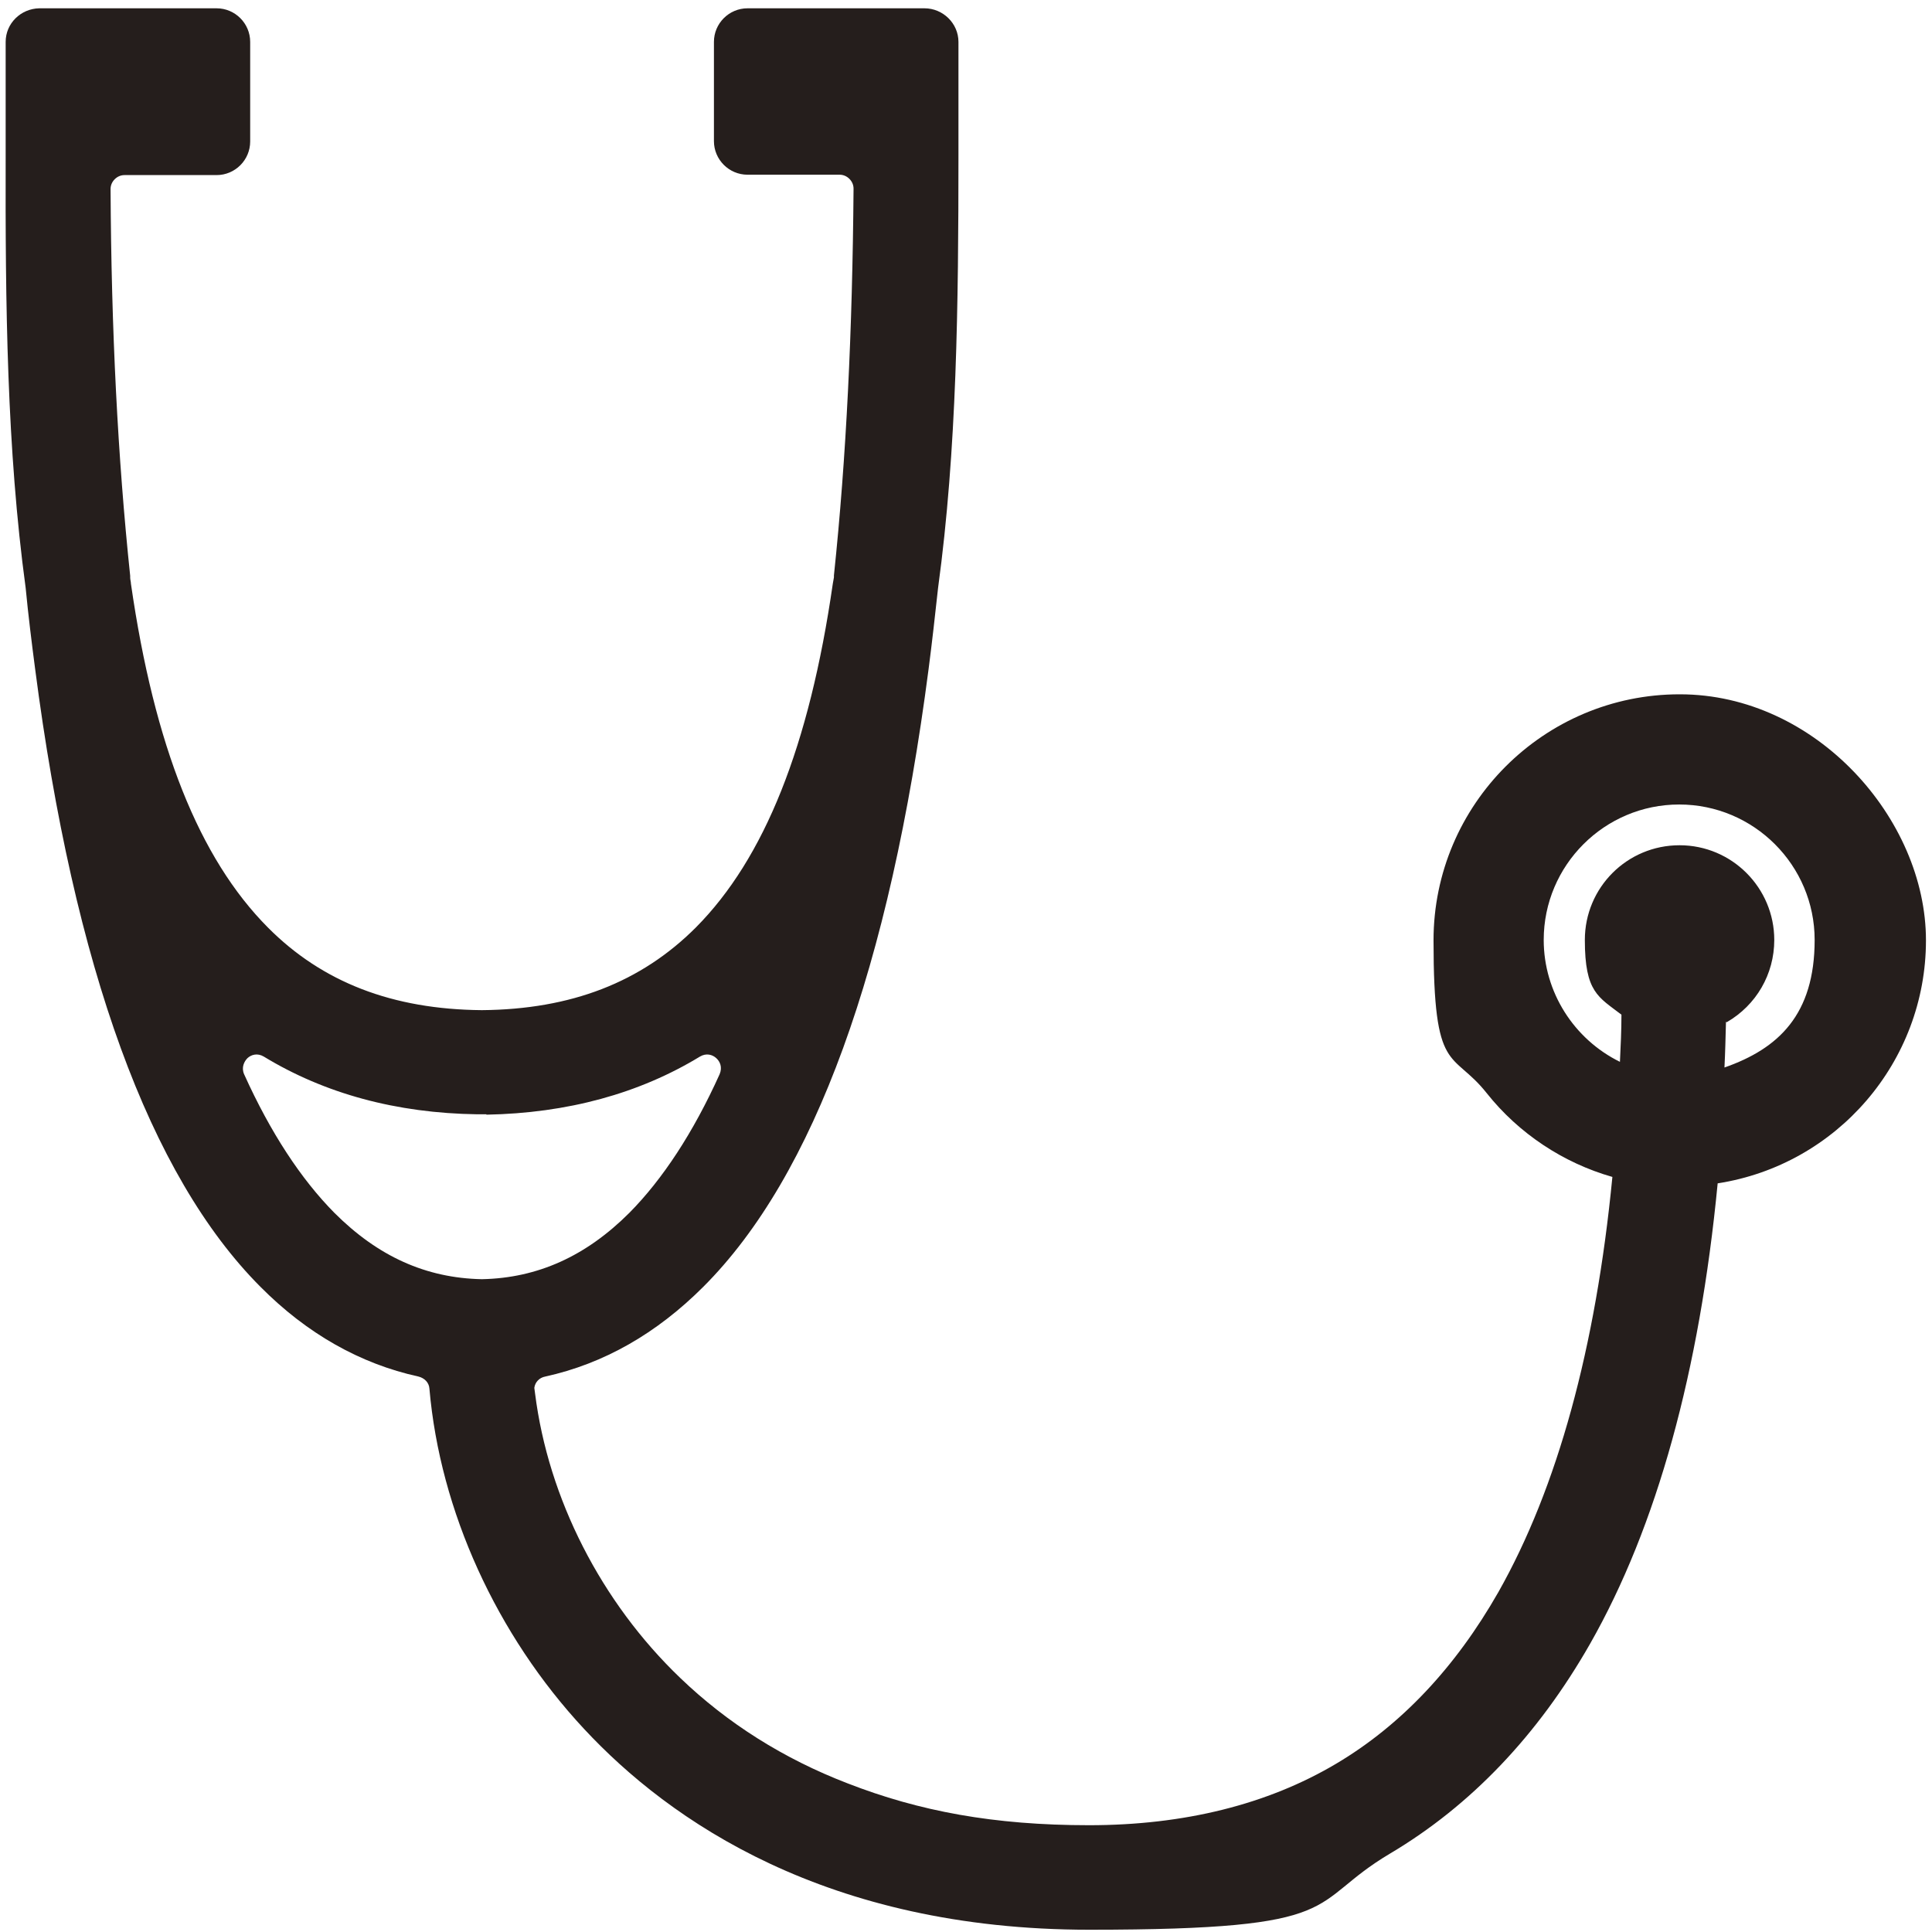 <?xml version="1.0" encoding="UTF-8"?>
<svg id="_2" data-name=" 2" xmlns="http://www.w3.org/2000/svg" version="1.1" viewBox="0 0 512 512">
  <defs>
    <style>
      .cls-1 {
        fill: #251e1c;
        stroke-width: 0px;
      }
    </style>
  </defs>
  <path class="cls-1" d="M445.1,184c-35.9,0-65.2,29.2-65.2,65.2s4.9,28.9,14.1,40.5c8.5,10.7,20.3,18.5,33.3,22.2-4.4,45.4-14.6,82.4-30.2,110-11.4,20-25.8,35.3-43,45.5-18.2,10.8-40.3,16.3-65.5,16.3s-45-3.7-64-11.1c-16.9-6.5-31.8-15.9-44.3-27.9-21-20.1-35-47.6-38.5-75.4l-.2-1.5c.2-1.5,1.3-2.7,2.9-3,15.5-3.4,29.5-11.4,41.9-23.8,29.4-29.4,49.4-84.5,59.7-163.8.9-6.9,1.7-14.1,2.5-21.4,5-36.7,5.4-75.2,5.4-114.7V11.1c0-4.9-4.1-8.9-9-8.9h-46.9c-4.9,0-8.9,4-8.9,8.9v26.3c0,4.9,4,8.9,8.9,8.9h24.4c1,0,1.9.4,2.6,1.1.7.7,1.1,1.6,1.1,2.6-.3,37.6-1.9,71.1-5.2,102.5v.5c-.1.6-.2,1.1-.3,1.7-6.2,43-18.1,72.8-36.3,91.1-14.5,14.5-33,21.7-56.7,21.9-23.7-.2-42.3-7.4-56.7-21.9-18.2-18.3-30.1-48.1-36.3-91.1,0-.5-.2-1.1-.2-1.6v-.5c-3.3-31.4-5-65-5.2-102.5,0-1,.4-1.9,1.1-2.6.7-.7,1.6-1.1,2.6-1.1h24.4c4.9,0,8.9-4,8.9-8.9V11.1c0-4.9-4-8.9-8.9-8.9H10.4C5.5,2.3,1.5,6.2,1.5,11.1v30c-.1,39.5.3,77.9,5.3,114.7.7,7.3,1.6,14.5,2.5,21.4,10.3,79.3,30.4,134.4,59.7,163.8,12.3,12.4,26.4,20.4,41.9,23.8,1.6.4,2.8,1.6,2.9,3.2,2.8,32.4,17.8,65.3,41,90.2,22.6,24.3,64.2,53.2,133.9,53.2s57.1-6.8,79.7-20.2c21.4-12.7,39.2-31.4,53-55.6,17.7-31.1,29-72.2,33.8-122,31.6-4.9,55.2-32.2,55.2-64.4s-29.2-65.2-65.2-65.2ZM457.6,270.9c7.8-4.5,12.6-12.7,12.6-21.8,0-13.8-11.2-25.1-25.1-25.1s-25.1,11.2-25.1,25.1,3.6,15.1,9.7,19.8c0,4.2-.2,8.3-.4,12.5-12.2-6-20.2-18.5-20.2-32.3,0-19.8,16.1-35.9,35.9-35.9s35.9,16.1,35.9,35.9-9.6,28.8-23.9,33.8c.2-4,.3-8.1.4-12.1ZM128.9,295.4h0c21.5-.4,40.5-5.6,56.6-15.4,1.7-1,3.3-.5,4.3.4,1,.9,1.7,2.4.9,4.3-7,15.5-15.1,27.8-23.9,36.7-11.5,11.5-24.3,17.3-39.1,17.6-14.8-.3-27.5-6-39.1-17.6-8.8-8.9-16.9-21.2-23.9-36.7-.8-1.8,0-3.4.9-4.3,1-.9,2.6-1.4,4.3-.4,16.1,9.8,35.1,15,56.6,15.3h0s2.4,0,2.4,0Z"/>
</svg>